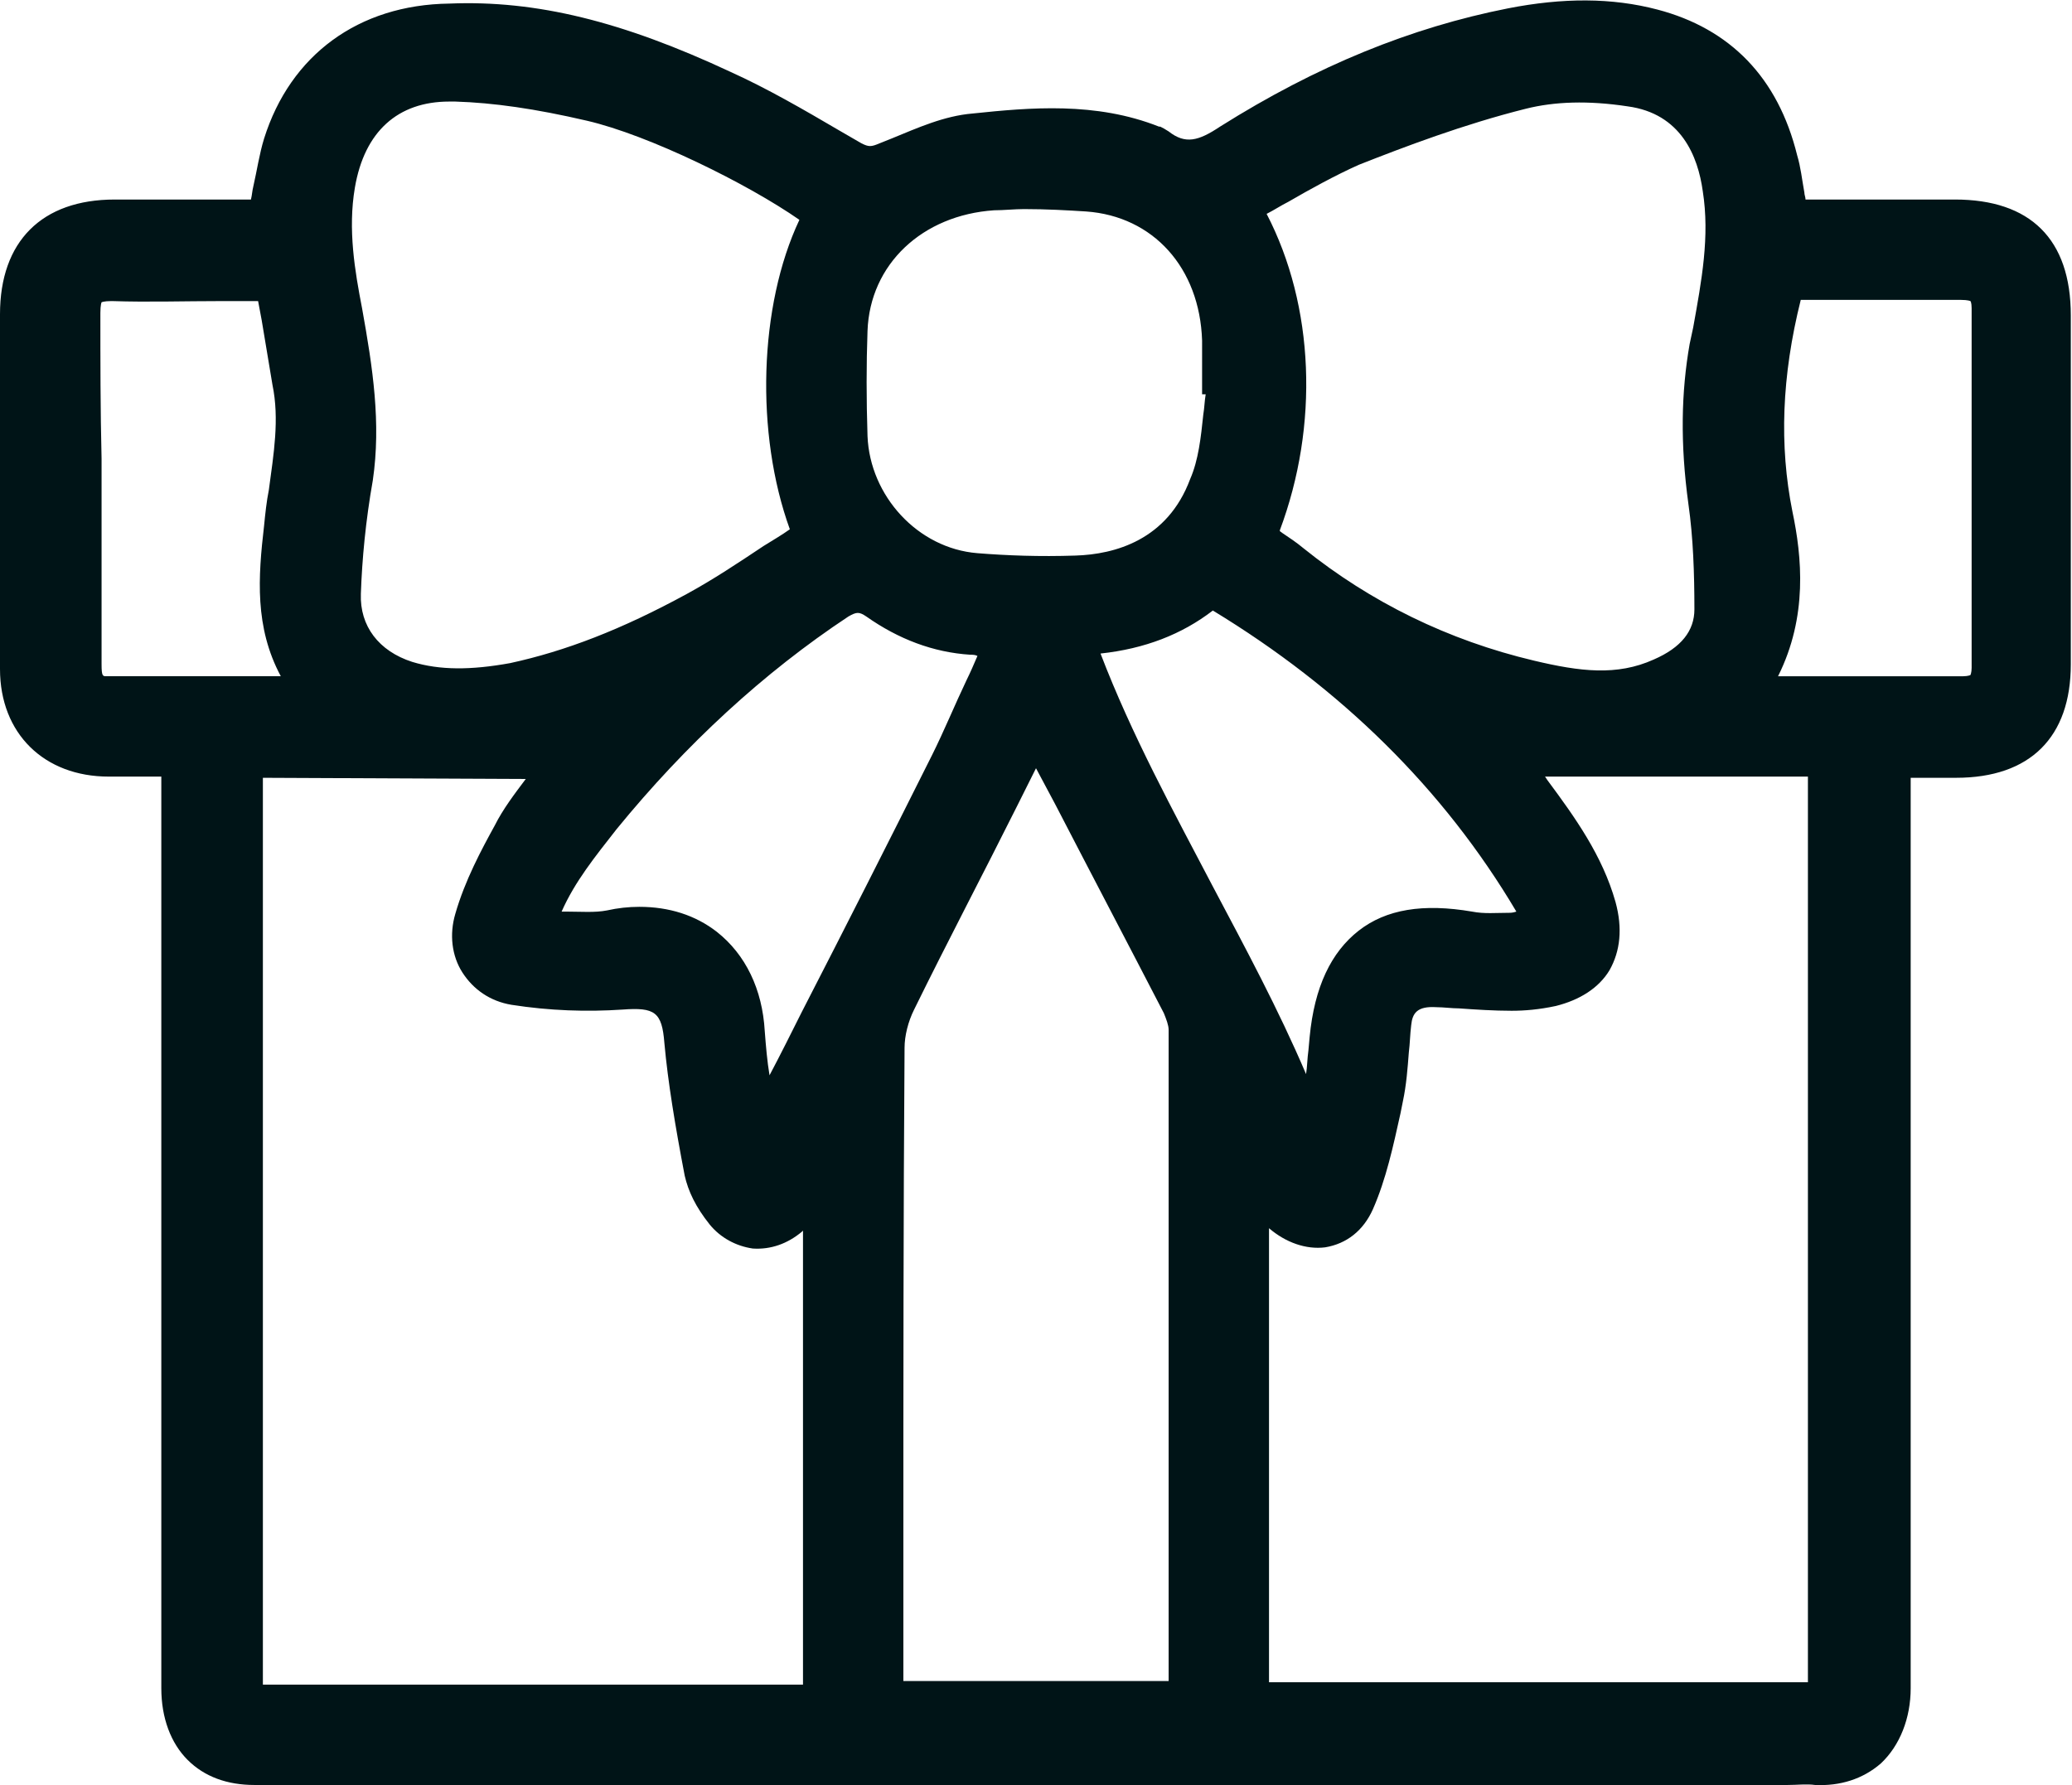 <svg xmlns="http://www.w3.org/2000/svg" xml:space="preserve" fill="#001417" style="enable-background:new 0 0 173.4 149.4" viewBox="0 0 173.4 149.4"><path d="M173.3 26.4c0-6.4-3.4-9.7-9.7-9.7h-12.5c0-.2-.1-.4-.1-.6-.2-1.1-.3-2.1-.6-3.1-1.6-6.5-5.6-10.6-11.7-12.2-3.8-1-7.9-1-12.5-.1-8.1 1.6-16 4.8-24.1 9.9-1.8 1.2-2.9 1.5-4.3.4-.3-.2-.5-.3-.7-.4H97C91.7 8.5 86.2 9 81.4 9.5c-2.4.2-4.6 1.2-6.8 2.1l-1 .4c-.7.3-.9.3-1.5 0l-1.9-1.1c-2.9-1.7-6-3.5-9.1-4.9-9-4.2-16.2-6-23.5-5.7-7.6.1-13.3 4.3-15.5 11.3-.4 1.3-.6 2.7-.9 4-.1.4-.1.7-.2 1.1H9.6c-6.1 0-9.6 3.5-9.6 9.6V56c0 5.4 3.7 9 9.1 9h4.4v76.3c0 2.5.8 4.6 2.2 6 1.4 1.4 3.3 2.1 5.6 2.1H149.6c.8 0 1.6-.1 2.3 0 2.1.1 4-.5 5.5-1.8 1.6-1.5 2.5-3.8 2.5-6.3V65.1h3.8c6.2 0 9.6-3.4 9.6-9.5V26.4zM165 55.9c0 .4-.1.6-.1.6s-.2.1-.6.1h-15.5c2.5-5 2-10 1.2-13.8-1.1-5.5-.9-11.3.7-17.7h13.4c.6 0 .8.1.8.1s.1.1.1.6v30.1zM100.9 33c-.1.6-.1 1.1-.2 1.7-.2 1.9-.4 3.8-1.1 5.4-1.9 5.1-6.3 6.3-9.6 6.4-3 .1-5.7 0-8.2-.2-5-.4-9-4.8-9.2-9.8-.1-3.1-.1-6 0-8.8.2-5.6 4.6-9.7 10.6-10.1.8 0 1.7-.1 2.5-.1 1.9 0 3.6.1 5.2.2 5.6.4 9.5 4.7 9.7 10.8V33h.3zM60 78c-1.8-1.4-4-2.1-6.5-2.1-.9 0-1.8.1-2.7.3-1 .2-2.2.1-3.4.1H47c1.1-2.5 2.8-4.6 4.6-6.9 5.8-7.1 12.3-13.1 19.4-17.8.7-.4.9-.4 1.5 0 2.7 1.9 5.6 3 8.7 3.2.2 0 .4 0 .6.1-.3.7-.6 1.4-.9 2-1 2.1-1.9 4.3-2.9 6.3-3.6 7.2-7.3 14.5-10.9 21.5-.9 1.8-1.8 3.6-2.7 5.3-.2-1.2-.3-2.4-.4-3.7-.2-3.5-1.6-6.4-4-8.3zM44 65.2c-.9 1.2-1.9 2.5-2.6 3.9-1.1 2-2.5 4.6-3.3 7.4-.5 1.7-.3 3.5.6 4.9.9 1.4 2.3 2.4 4.1 2.7 3.2.5 6.3.6 9.3.4 2.7-.2 3.3.2 3.5 2.8.3 3.3.9 6.9 1.7 11.1.3 1.3.9 2.6 2.1 4.1.9 1.1 2.2 1.8 3.6 2 1.5.1 2.9-.4 4.1-1.4l.1-.1v38H22V65.1l22 .1c.1 0 .1 0 0 0zm31.7 22.5c0-1 .3-2.2.8-3.2 2.8-5.7 5.8-11.4 8.6-17l1.6-3.2 1.6 3c3 5.8 6.1 11.7 9.1 17.5.2.5.4 1 .4 1.4v54.5H75.6v-11.2c0-13.6 0-27.8.1-41.8zm50.6-11.3c-1.1 0-2.1.1-3.1-.1-4.1-.7-7.2-.2-9.5 1.6s-3.7 4.7-4.1 8.9l-.1 1.1c-.1.7-.1 1.4-.2 2-2.3-5.4-5.1-10.6-7.8-15.7-3.3-6.3-6.8-12.7-9.4-19.5 3.7-.4 6.8-1.6 9.4-3.6 10.7 6.5 19.3 14.9 25.4 25.2-.3.1-.5.1-.6.1zm-20.1 26.4c1.4 1.2 3.1 1.8 4.7 1.6 1.8-.3 3.2-1.4 4-3.2 1.1-2.5 1.7-5.3 2.3-8l.2-1c.3-1.4.4-2.8.5-4.1.1-.8.1-1.5.2-2.3.1-1 .5-1.6 2.1-1.5.6 0 1.3.1 1.9.1 1.4.1 2.9.2 4.4.2 1.1 0 2.3-.1 3.7-.4 2-.5 3.6-1.5 4.5-3 .9-1.6 1.1-3.5.5-5.7-1.1-3.9-3.4-7.1-5.7-10.2l-.2-.3h22v75.8h-45.1v-38zM66.1 44.3c-.7.5-1.4.9-2.2 1.4-2.1 1.4-4.2 2.8-6.4 4-5.5 3-10.2 4.8-14.8 5.8-3.3.6-5.9.6-8.2-.1-2.8-.9-4.4-3-4.3-5.7.1-2.9.4-6.1 1-9.5.7-4.8 0-9.4-.9-14.4-.6-3.1-1.2-6.6-.6-10.1.8-4.7 3.6-7.2 7.9-7.2h.5c3.2.1 6.7.6 11 1.6 5.2 1.2 13.5 5.3 17.8 8.3-3.4 7.2-3.7 17.9-.8 25.9zm75.6-16.9-.3 1.4c-.7 4-.8 8.3-.1 13.4.4 2.8.5 5.8.5 8.8 0 1.8-1.1 3.2-3.4 4.2-3.1 1.4-6.2 1-10 .1-7.2-1.7-13.7-4.9-19.3-9.4-.6-.5-1.2-.9-1.8-1.3-.1-.1-.2-.1-.2-.2 3.3-8.8 2.9-18.8-1.1-26.5.6-.3 1.2-.7 1.8-1 1.9-1.1 3.9-2.2 5.9-3.1 3.8-1.5 8.8-3.4 14-4.7 2.4-.6 5.2-.7 8.5-.2 4.5.6 5.9 4.2 6.3 7.1.6 3.8-.1 7.5-.8 11.4zM8.4 26.2c0-.7.1-.9.1-.9s.2-.1.8-.1h.1c3 .1 6 0 9.2 0h3c.1.5.2 1.1.3 1.6l.9 5.4c.6 2.9.1 5.8-.3 8.8-.2 1-.3 2-.4 3-.5 4.3-.8 8.5 1.4 12.6H8.9c-.3 0-.4 0-.4-1V38.4c-.1-4.1-.1-8.2-.1-12.2z"/></svg>